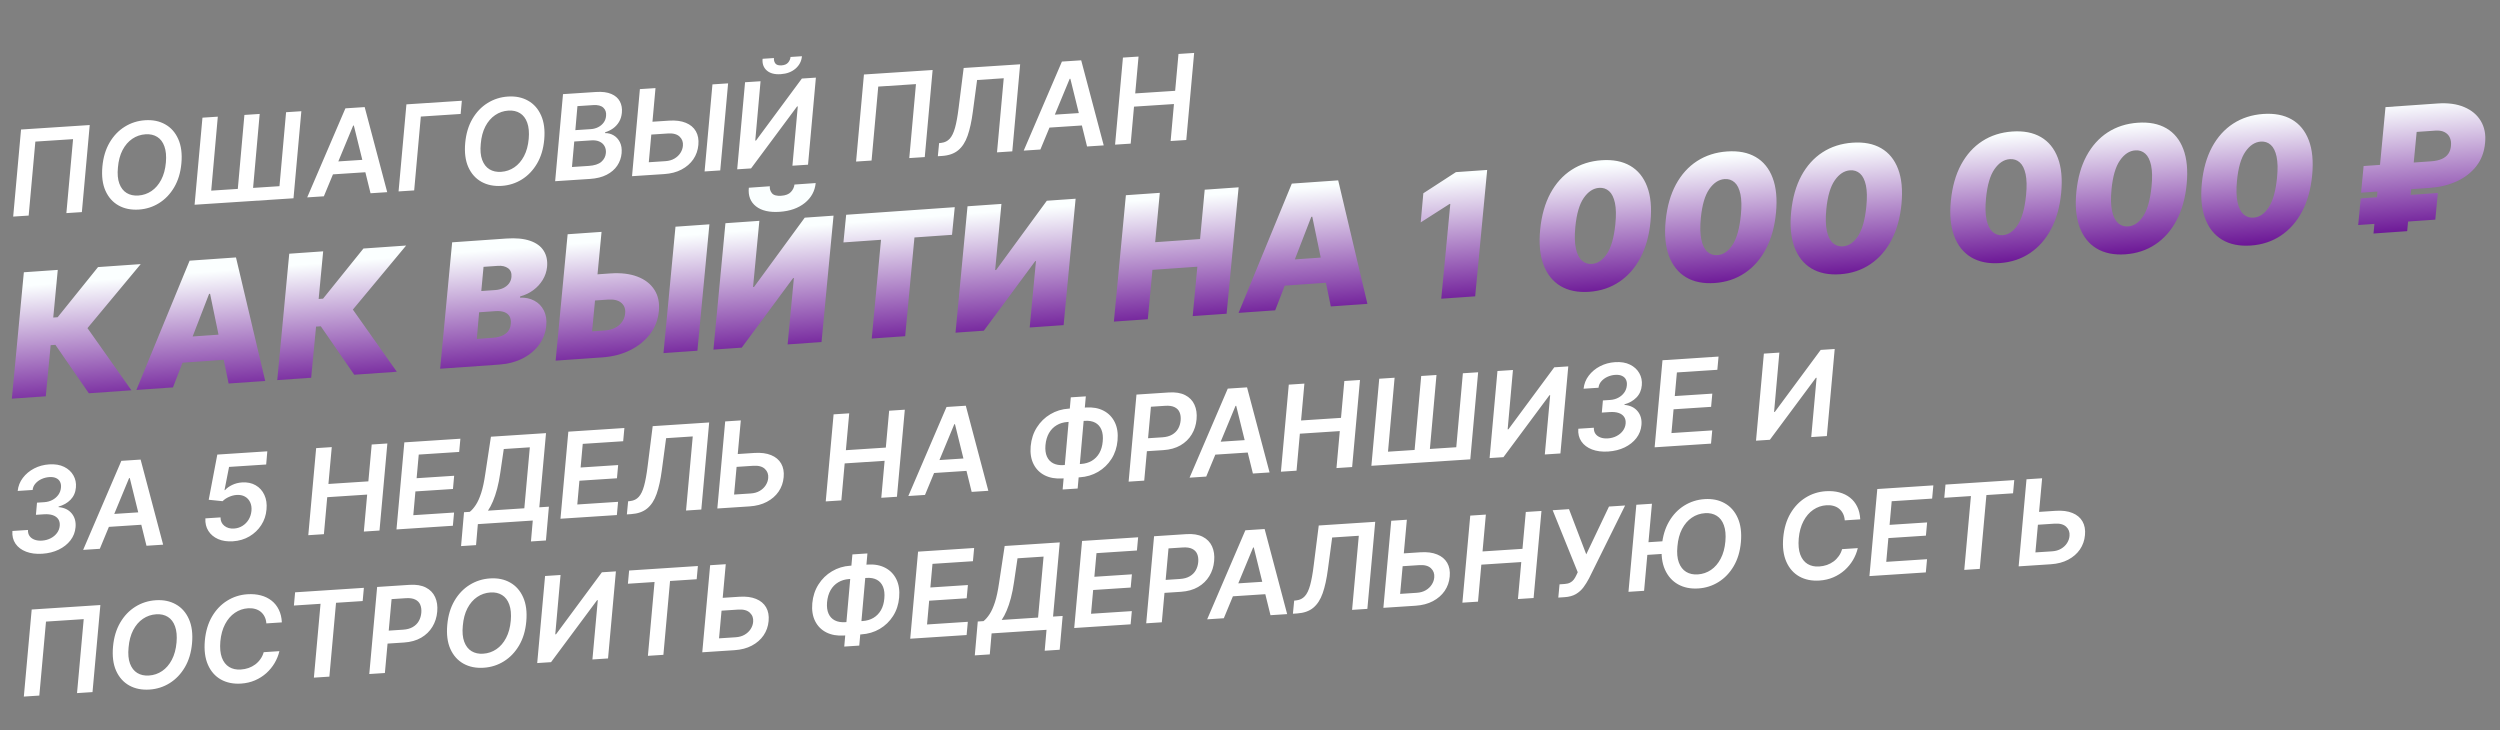<?xml version="1.0" encoding="UTF-8"?> <svg xmlns="http://www.w3.org/2000/svg" width="421" height="123" viewBox="0 0 421 123" fill="none"><rect x="0" y="0" width="421" height="123" fill="#808080" stroke="none"/> <path d="M15.11 21.056L13.786 35.718L11.178 35.888L12.303 23.431L5.953 23.845L4.828 36.303L2.22 36.473L3.543 21.811L15.11 21.056ZM30.547 27.506C30.407 29.062 30.002 30.408 29.332 31.543C28.667 32.673 27.817 33.561 26.783 34.207C25.753 34.849 24.619 35.21 23.381 35.291C22.082 35.375 20.944 35.146 19.968 34.602C18.992 34.054 18.256 33.227 17.76 32.12C17.268 31.014 17.096 29.659 17.241 28.055C17.382 26.504 17.784 25.158 18.449 24.019C19.114 22.88 19.966 21.986 21.005 21.34C22.043 20.693 23.189 20.329 24.441 20.247C25.731 20.163 26.859 20.395 27.826 20.944C28.797 21.488 29.529 22.316 30.02 23.427C30.517 24.538 30.692 25.898 30.547 27.506ZM27.936 27.357C28.031 26.273 27.946 25.37 27.683 24.647C27.425 23.924 27.022 23.393 26.474 23.054C25.926 22.71 25.272 22.563 24.511 22.613C23.689 22.666 22.944 22.921 22.275 23.378C21.611 23.829 21.065 24.462 20.637 25.278C20.214 26.093 19.955 27.069 19.859 28.204C19.751 29.293 19.831 30.197 20.098 30.914C20.365 31.632 20.775 32.161 21.328 32.499C21.88 32.834 22.534 32.976 23.29 32.927C24.107 32.873 24.848 32.621 25.512 32.169C26.176 31.718 26.72 31.087 27.143 30.277C27.572 29.466 27.836 28.492 27.936 27.357ZM34.093 19.816L36.679 19.647L35.568 32.104L40.047 31.811L41.158 19.355L43.731 19.187L42.62 31.643L47.064 31.353L48.175 18.897L50.747 18.729L49.424 33.391L32.769 34.478L34.093 19.816ZM54.539 33.057L51.733 33.24L58.166 18.245L61.412 18.033L65.206 32.361L62.399 32.544L59.587 21.141L59.473 21.149L54.539 33.057ZM55.148 27.302L62.802 26.803L62.606 28.936L54.952 29.436L55.148 27.302ZM77.774 16.965L77.571 19.191L70.866 19.629L69.747 32.065L67.117 32.236L68.441 17.574L77.774 16.965ZM91.647 23.518C91.507 25.074 91.103 26.419 90.433 27.554C89.767 28.684 88.917 29.572 87.883 30.219C86.853 30.86 85.72 31.221 84.482 31.302C83.182 31.387 82.045 31.157 81.069 30.614C80.092 30.065 79.356 29.238 78.86 28.132C78.369 27.025 78.196 25.67 78.342 24.066C78.482 22.515 78.885 21.17 79.549 20.03C80.214 18.891 81.066 17.998 82.105 17.351C83.144 16.704 84.289 16.34 85.541 16.258C86.831 16.174 87.96 16.407 88.927 16.956C89.898 17.499 90.629 18.327 91.121 19.438C91.617 20.549 91.793 21.909 91.647 23.518ZM89.037 23.368C89.131 22.285 89.047 21.381 88.784 20.659C88.525 19.935 88.122 19.404 87.575 19.065C87.027 18.721 86.372 18.574 85.612 18.624C84.79 18.677 84.044 18.933 83.376 19.389C82.712 19.84 82.165 20.474 81.738 21.289C81.314 22.105 81.055 23.08 80.96 24.215C80.851 25.304 80.931 26.208 81.198 26.926C81.466 27.644 81.876 28.172 82.428 28.511C82.98 28.845 83.634 28.987 84.39 28.938C85.207 28.884 85.948 28.632 86.612 28.181C87.276 27.729 87.82 27.098 88.244 26.288C88.672 25.477 88.936 24.504 89.037 23.368ZM93.487 30.515L94.81 15.852L100.367 15.49C101.415 15.421 102.274 15.531 102.941 15.82C103.608 16.104 104.088 16.521 104.381 17.071C104.678 17.621 104.793 18.259 104.723 18.985C104.668 19.576 104.507 20.092 104.241 20.532C103.979 20.967 103.646 21.33 103.24 21.622C102.834 21.91 102.392 22.126 101.914 22.271L101.897 22.415C102.409 22.405 102.888 22.53 103.335 22.79C103.782 23.051 104.133 23.436 104.39 23.946C104.646 24.451 104.743 25.073 104.679 25.813C104.608 26.572 104.363 27.266 103.945 27.896C103.527 28.521 102.934 29.032 102.166 29.429C101.402 29.825 100.468 30.059 99.362 30.131L93.487 30.515ZM96.32 28.123L99.148 27.939C100.098 27.877 100.802 27.648 101.262 27.253C101.721 26.853 101.976 26.362 102.028 25.779C102.066 25.345 101.995 24.961 101.813 24.626C101.631 24.287 101.353 24.03 100.979 23.855C100.605 23.675 100.148 23.603 99.61 23.638L96.704 23.828L96.32 28.123ZM96.888 21.916L99.489 21.746C99.943 21.716 100.357 21.606 100.732 21.416C101.112 21.22 101.42 20.96 101.657 20.637C101.898 20.308 102.033 19.929 102.063 19.5C102.12 18.931 101.967 18.477 101.605 18.135C101.242 17.793 100.675 17.648 99.905 17.698L97.24 17.872L96.888 21.916ZM108.991 20.556L112.677 20.316C113.787 20.243 114.724 20.365 115.489 20.68C116.253 20.991 116.817 21.464 117.183 22.1C117.549 22.735 117.689 23.502 117.605 24.399C117.525 25.302 117.241 26.11 116.754 26.825C116.266 27.535 115.606 28.11 114.775 28.549C113.948 28.987 112.977 29.242 111.862 29.315L106.434 29.669L107.757 15.007L110.386 14.836L109.256 27.322L112.055 27.139C112.646 27.1 113.153 26.956 113.576 26.705C114.003 26.454 114.338 26.138 114.58 25.757C114.827 25.376 114.967 24.97 115.002 24.541C115.06 23.92 114.874 23.408 114.445 23.005C114.016 22.596 113.359 22.421 112.476 22.478L108.79 22.719L108.991 20.556ZM122.612 14.038L121.288 28.7L118.652 28.872L119.975 14.21L122.612 14.038ZM125.468 13.851L128.076 13.681L127.186 23.674L127.314 23.666L135.035 13.227L137.395 13.072L136.072 27.735L133.443 27.906L134.347 17.919L134.227 17.927L126.476 28.361L124.144 28.513L125.468 13.851ZM133.125 9.593L135.046 9.468C134.971 10.303 134.61 11.001 133.963 11.56C133.321 12.114 132.49 12.425 131.469 12.491C130.458 12.557 129.678 12.352 129.13 11.876C128.581 11.394 128.344 10.736 128.419 9.901L130.333 9.776C130.302 10.119 130.379 10.42 130.564 10.679C130.754 10.932 131.102 11.042 131.607 11.009C132.108 10.976 132.479 10.819 132.719 10.538C132.959 10.257 133.094 9.942 133.125 9.593ZM157.053 11.789L155.73 26.451L153.122 26.622L154.247 14.164L147.897 14.579L146.772 27.036L144.164 27.206L145.487 12.544L157.053 11.789ZM157.933 26.308L158.145 24.102L158.554 24.053C159.114 23.984 159.574 23.752 159.934 23.358C160.298 22.965 160.596 22.35 160.828 21.514C161.06 20.678 161.261 19.564 161.433 18.172L162.282 11.448L171.793 10.827L170.47 25.489L167.897 25.657L169.028 13.178L164.542 13.471L163.825 18.834C163.613 20.442 163.32 21.783 162.944 22.856C162.569 23.929 162.039 24.747 161.355 25.308C160.675 25.87 159.771 26.188 158.641 26.261L157.933 26.308ZM175.201 25.18L172.394 25.363L178.827 10.368L182.073 10.156L185.867 24.484L183.06 24.667L180.248 13.264L180.134 13.272L175.201 25.18ZM175.809 19.425L183.463 18.926L183.267 21.059L175.613 21.559L175.809 19.425ZM187.779 24.359L189.102 9.697L191.731 9.525L191.17 15.732L197.896 15.293L198.457 9.086L201.093 8.914L199.77 23.576L197.134 23.748L197.693 17.52L190.967 17.959L190.408 24.188L187.779 24.359Z" fill="white"></path> <path d="M14.959 66.227L9.33 58.073L8.529 58.129L7.706 66.735L1.994 67.134L4.016 45.85L9.728 45.451L8.967 53.474L9.707 53.422L16.508 44.977L23.699 44.474L14.729 55.259L22.13 65.726L14.959 66.227ZM29.128 65.237L22.965 65.668L31.931 43.898L39.739 43.352L44.661 64.15L38.498 64.581L35.377 49.48L35.212 49.491L29.128 65.237ZM28.794 56.919L40.383 56.108L39.942 60.434L28.354 61.244L28.794 56.919ZM59.653 63.102L54.024 54.948L53.223 55.004L52.4 63.609L46.688 64.009L48.709 42.725L54.421 42.325L53.661 50.348L54.401 50.297L61.202 41.851L68.393 41.349L59.422 52.134L66.823 62.601L59.653 63.102ZM74.12 62.09L76.142 40.807L85.264 40.169C86.867 40.057 88.193 40.181 89.244 40.541C90.302 40.901 91.07 41.459 91.55 42.217C92.036 42.975 92.228 43.894 92.125 44.975C92.041 45.751 91.796 46.474 91.388 47.142C90.987 47.804 90.46 48.377 89.805 48.864C89.158 49.343 88.422 49.693 87.597 49.916L87.571 50.124C88.477 50.089 89.28 50.26 89.981 50.637C90.681 51.008 91.215 51.556 91.582 52.28C91.949 52.998 92.085 53.856 91.99 54.853C91.878 56.017 91.481 57.074 90.797 58.023C90.113 58.973 89.193 59.746 88.038 60.343C86.882 60.94 85.544 61.292 84.023 61.398L74.12 62.09ZM80.294 57.075L82.965 56.888C83.91 56.822 84.64 56.589 85.156 56.188C85.678 55.787 85.967 55.233 86.02 54.527C86.068 54.029 85.998 53.614 85.81 53.283C85.621 52.952 85.326 52.711 84.923 52.56C84.52 52.409 84.024 52.355 83.435 52.396L80.682 52.588L80.294 57.075ZM81.051 49.011L83.393 48.847C83.886 48.813 84.333 48.703 84.733 48.516C85.133 48.33 85.456 48.077 85.702 47.757C85.948 47.437 86.09 47.062 86.129 46.633C86.186 45.968 85.993 45.479 85.552 45.166C85.117 44.852 84.55 44.72 83.852 44.769L81.427 44.938L81.051 49.011ZM98.425 46.351L102.781 46.046C104.555 45.922 106.075 46.102 107.34 46.584C108.613 47.067 109.566 47.805 110.2 48.8C110.841 49.795 111.09 50.999 110.948 52.413C110.82 53.826 110.334 55.095 109.491 56.221C108.647 57.346 107.534 58.257 106.151 58.953C104.768 59.648 103.19 60.058 101.416 60.182L93.567 60.731L95.589 39.447L101.301 39.047L99.706 55.8L101.842 55.651C102.534 55.603 103.125 55.448 103.616 55.186C104.114 54.924 104.503 54.584 104.784 54.165C105.071 53.746 105.235 53.28 105.275 52.768C105.354 52.04 105.145 51.456 104.646 51.016C104.147 50.569 103.38 50.382 102.346 50.454L97.99 50.759L98.425 46.351ZM119.464 37.777L117.442 59.061L111.73 59.461L113.752 38.177L119.464 37.777ZM122.163 37.589L127.875 37.189L126.816 48.33L126.981 48.318L135.518 36.655L140.367 36.316L138.345 57.599L132.634 57.999L133.689 46.817L133.566 46.826L124.908 58.539L120.141 58.872L122.163 37.589ZM133.786 31.077L137.361 30.827C137.229 32.179 136.618 33.295 135.531 34.176C134.442 35.051 133.039 35.548 131.32 35.668C129.587 35.789 128.251 35.484 127.312 34.751C126.373 34.011 125.969 32.966 126.102 31.615L129.636 31.367C129.597 31.804 129.718 32.194 129.996 32.54C130.282 32.878 130.804 33.02 131.564 32.967C132.304 32.915 132.847 32.702 133.192 32.327C133.538 31.951 133.736 31.535 133.786 31.077ZM142.035 40.824L142.494 36.167L160.78 34.888L160.321 39.545L153.993 39.988L152.43 56.614L146.8 57.008L148.363 40.381L142.035 40.824ZM162.93 34.738L168.642 34.339L167.583 45.479L167.747 45.468L176.285 33.804L181.134 33.465L179.112 54.749L173.4 55.148L174.456 43.966L174.333 43.975L165.675 55.688L160.908 56.022L162.93 34.738ZM187.577 54.157L189.599 32.873L195.311 32.474L194.529 40.787L202.091 40.258L202.872 31.945L208.584 31.545L206.562 52.829L200.85 53.229L201.632 44.915L194.071 45.444L193.289 53.757L187.577 54.157ZM214.74 52.257L208.576 52.688L217.542 30.919L225.35 30.373L230.273 51.171L224.109 51.602L220.988 36.501L220.824 36.512L214.74 52.257ZM214.406 43.939L225.994 43.129L225.553 47.455L213.965 48.265L214.406 43.939ZM250.439 28.619L248.418 49.902L242.706 50.302L244.232 34.338L244.109 34.347L239.247 37.453L239.689 32.55L245.18 28.986L250.439 28.619ZM267.623 49.138C265.705 49.272 264.089 48.944 262.774 48.155C261.459 47.359 260.504 46.153 259.909 44.536C259.314 42.919 259.135 40.942 259.371 38.607C259.606 36.264 260.178 34.249 261.085 32.561C261.999 30.873 263.187 29.554 264.649 28.606C266.117 27.657 267.803 27.115 269.707 26.982C271.611 26.849 273.216 27.16 274.521 27.915C275.827 28.671 276.779 29.839 277.378 31.422C277.977 32.997 278.166 34.959 277.945 37.308C277.723 39.65 277.156 41.681 276.244 43.404C275.339 45.126 274.15 46.479 272.678 47.463C271.212 48.446 269.527 49.004 267.623 49.138ZM268.079 44.44C269.065 44.37 269.913 43.795 270.621 42.713C271.337 41.624 271.805 39.96 272.027 37.721C272.173 36.266 272.149 35.084 271.955 34.175C271.76 33.26 271.432 32.598 270.97 32.19C270.507 31.775 269.947 31.59 269.289 31.636C268.303 31.705 267.441 32.271 266.703 33.335C265.972 34.391 265.5 36.01 265.288 38.193C265.145 39.689 265.175 40.905 265.378 41.841C265.581 42.777 265.918 43.455 266.388 43.876C266.858 44.298 267.421 44.486 268.079 44.44ZM288.755 47.66C286.837 47.794 285.221 47.467 283.906 46.678C282.591 45.882 281.636 44.675 281.041 43.058C280.446 41.441 280.267 39.465 280.503 37.129C280.738 34.786 281.31 32.771 282.217 31.083C283.131 29.395 284.319 28.077 285.781 27.128C287.249 26.179 288.935 25.638 290.839 25.505C292.743 25.371 294.348 25.682 295.653 26.438C296.959 27.193 297.911 28.362 298.51 29.944C299.109 31.52 299.298 33.481 299.077 35.83C298.855 38.172 298.288 40.204 297.376 41.926C296.471 43.648 295.282 45.001 293.81 45.985C292.344 46.968 290.659 47.527 288.755 47.66ZM289.211 42.962C290.197 42.893 291.045 42.317 291.753 41.236C292.469 40.146 292.937 38.482 293.159 36.244C293.305 34.788 293.281 33.606 293.087 32.698C292.892 31.782 292.564 31.12 292.102 30.712C291.639 30.297 291.079 30.113 290.421 30.159C289.435 30.228 288.573 30.794 287.835 31.857C287.104 32.913 286.632 34.532 286.42 36.715C286.277 38.212 286.307 39.428 286.51 40.363C286.713 41.299 287.05 41.977 287.52 42.399C287.99 42.82 288.553 43.008 289.211 42.962ZM309.887 46.182C307.969 46.316 306.353 45.989 305.038 45.2C303.723 44.404 302.768 43.197 302.173 41.581C301.578 39.963 301.399 37.987 301.635 35.651C301.87 33.309 302.442 31.293 303.349 29.606C304.263 27.918 305.451 26.599 306.913 25.65C308.381 24.701 310.067 24.16 311.971 24.027C313.875 23.894 315.48 24.205 316.785 24.96C318.091 25.715 319.043 26.884 319.642 28.466C320.241 30.042 320.43 32.004 320.209 34.352C319.987 36.694 319.42 38.726 318.508 40.449C317.603 42.17 316.414 43.523 314.942 44.507C313.476 45.491 311.791 46.049 309.887 46.182ZM310.343 41.484C311.329 41.415 312.177 40.84 312.885 39.758C313.601 38.669 314.069 37.005 314.291 34.766C314.437 33.311 314.413 32.129 314.219 31.22C314.024 30.305 313.696 29.643 313.234 29.235C312.771 28.82 312.211 28.635 311.553 28.681C310.567 28.75 309.705 29.316 308.967 30.379C308.236 31.435 307.764 33.055 307.552 35.237C307.409 36.734 307.439 37.95 307.642 38.886C307.845 39.821 308.182 40.5 308.652 40.921C309.122 41.342 309.685 41.53 310.343 41.484ZM336.782 44.301C334.864 44.436 333.248 44.108 331.933 43.319C330.618 42.523 329.663 41.317 329.069 39.7C328.474 38.083 328.294 36.106 328.53 33.77C328.765 31.428 329.337 29.413 330.244 27.725C331.159 26.037 332.346 24.718 333.808 23.77C335.276 22.82 336.963 22.279 338.867 22.146C340.77 22.013 342.375 22.324 343.681 23.079C344.986 23.834 345.938 25.003 346.538 26.586C347.136 28.161 347.325 30.123 347.104 32.472C346.882 34.813 346.316 36.845 345.404 38.568C344.499 40.29 343.31 41.643 341.837 42.627C340.371 43.61 338.686 44.168 336.782 44.301ZM337.238 39.603C338.224 39.534 339.072 38.959 339.781 37.877C340.496 36.788 340.965 35.124 341.187 32.885C341.333 31.43 341.308 30.248 341.114 29.339C340.919 28.424 340.591 27.762 340.129 27.354C339.666 26.939 339.106 26.754 338.449 26.8C337.462 26.869 336.6 27.435 335.863 28.499C335.131 29.555 334.66 31.174 334.447 33.357C334.304 34.853 334.334 36.069 334.537 37.005C334.74 37.941 335.077 38.619 335.547 39.04C336.017 39.462 336.58 39.649 337.238 39.603ZM357.914 42.824C355.996 42.958 354.38 42.63 353.065 41.841C351.75 41.046 350.795 39.839 350.201 38.222C349.606 36.605 349.426 34.629 349.662 32.293C349.897 29.95 350.469 27.935 351.376 26.247C352.291 24.559 353.478 23.241 354.94 22.292C356.408 21.343 358.095 20.802 359.998 20.668C361.902 20.535 363.507 20.846 364.813 21.602C366.118 22.357 367.07 23.526 367.67 25.108C368.268 26.683 368.457 28.645 368.236 30.994C368.014 33.336 367.448 35.368 366.536 37.09C365.631 38.812 364.442 40.165 362.969 41.149C361.503 42.132 359.818 42.691 357.914 42.824ZM358.37 38.126C359.356 38.057 360.204 37.481 360.913 36.399C361.628 35.31 362.097 33.646 362.319 31.408C362.465 29.952 362.44 28.77 362.246 27.862C362.051 26.946 361.723 26.284 361.261 25.876C360.798 25.461 360.238 25.277 359.581 25.323C358.594 25.392 357.732 25.958 356.995 27.021C356.263 28.077 355.792 29.696 355.579 31.879C355.436 33.376 355.466 34.592 355.669 35.527C355.872 36.463 356.209 37.141 356.679 37.563C357.149 37.984 357.712 38.172 358.37 38.126ZM379.046 41.346C377.128 41.48 375.512 41.153 374.197 40.364C372.882 39.568 371.927 38.361 371.333 36.744C370.738 35.127 370.558 33.151 370.794 30.815C371.029 28.472 371.601 26.457 372.508 24.77C373.423 23.081 374.61 21.763 376.072 20.814C377.54 19.865 379.227 19.324 381.13 19.191C383.034 19.058 384.639 19.369 385.945 20.124C387.25 20.879 388.202 22.048 388.802 23.63C389.4 25.206 389.589 27.168 389.368 29.516C389.146 31.858 388.58 33.89 387.668 35.612C386.763 37.334 385.574 38.687 384.101 39.671C382.635 40.655 380.95 41.213 379.046 41.346ZM379.502 36.648C380.488 36.579 381.336 36.004 382.045 34.922C382.76 33.832 383.229 32.169 383.451 29.93C383.597 28.475 383.572 27.293 383.378 26.384C383.183 25.468 382.855 24.807 382.393 24.398C381.93 23.983 381.37 23.799 380.713 23.845C379.726 23.914 378.864 24.48 378.127 25.543C377.395 26.599 376.924 28.219 376.711 30.401C376.568 31.898 376.598 33.114 376.801 34.05C377.004 34.985 377.341 35.663 377.811 36.085C378.281 36.506 378.844 36.694 379.502 36.648ZM409.152 31.643L397.605 32.45L398.034 27.96L409.376 27.167C410.109 27.116 410.715 26.984 411.196 26.772C411.683 26.552 412.051 26.258 412.301 25.889C412.557 25.514 412.704 25.063 412.743 24.537C412.798 24.038 412.735 23.588 412.556 23.187C412.383 22.787 412.09 22.477 411.675 22.258C411.268 22.039 410.738 21.952 410.088 21.997L406.965 22.216L405.367 38.927L399.696 39.324L401.718 18.04L410.511 17.425C412.244 17.304 413.731 17.506 414.972 18.032C416.22 18.557 417.152 19.339 417.769 20.376C418.392 21.413 418.632 22.639 418.49 24.052C418.356 25.576 417.866 26.884 417.02 27.975C416.174 29.06 415.07 29.915 413.71 30.54C412.349 31.158 410.83 31.526 409.152 31.643ZM410.533 32.496L410.104 36.986L397.118 37.894L397.548 33.404L410.533 32.496Z" fill="url(#paint0_linear_125_7)"></path> <path d="M7.125 93.25C6.086 93.318 5.175 93.202 4.393 92.902C3.615 92.602 3.021 92.154 2.611 91.559C2.201 90.96 2.026 90.245 2.088 89.416L4.71 89.245C4.692 89.639 4.779 89.978 4.971 90.259C5.167 90.536 5.446 90.743 5.808 90.881C6.17 91.019 6.589 91.072 7.066 91.041C7.596 91.006 8.08 90.877 8.519 90.654C8.958 90.431 9.315 90.135 9.592 89.766C9.868 89.396 10.024 88.983 10.061 88.525C10.096 88.096 10.014 87.731 9.816 87.431C9.617 87.131 9.314 86.908 8.904 86.764C8.499 86.62 7.994 86.567 7.389 86.607L6.05 86.695L6.231 84.647L7.45 84.568C7.956 84.535 8.412 84.41 8.818 84.194C9.229 83.977 9.564 83.689 9.822 83.331C10.08 82.972 10.228 82.567 10.265 82.114C10.302 81.727 10.249 81.398 10.105 81.127C9.966 80.852 9.744 80.646 9.44 80.509C9.139 80.367 8.762 80.311 8.309 80.341C7.855 80.371 7.42 80.48 7.002 80.668C6.588 80.856 6.244 81.109 5.969 81.426C5.693 81.738 5.535 82.1 5.494 82.51L2.978 82.675C3.064 81.858 3.354 81.125 3.846 80.476C4.343 79.822 4.976 79.294 5.743 78.893C6.516 78.491 7.36 78.261 8.277 78.201C9.269 78.136 10.11 78.276 10.801 78.62C11.496 78.963 12.016 79.442 12.361 80.055C12.711 80.668 12.852 81.347 12.784 82.091C12.714 82.922 12.411 83.61 11.878 84.157C11.349 84.7 10.675 85.083 9.856 85.307L9.863 85.399C10.818 85.479 11.555 85.832 12.072 86.458C12.588 87.079 12.805 87.855 12.723 88.785C12.652 89.606 12.367 90.341 11.87 90.99C11.372 91.635 10.713 92.157 9.893 92.557C9.078 92.952 8.155 93.183 7.125 93.25ZM16.807 92.419L14.001 92.602L20.434 77.606L23.68 77.394L27.473 91.723L24.667 91.906L21.854 80.503L21.741 80.51L16.807 92.419ZM17.416 86.664L25.07 86.165L24.874 88.298L17.22 88.798L17.416 86.664ZM39.226 91.155C38.282 91.216 37.451 91.093 36.734 90.784C36.023 90.469 35.475 90.012 35.093 89.41C34.711 88.809 34.542 88.104 34.586 87.294L37.137 87.127C37.13 87.721 37.343 88.194 37.778 88.545C38.217 88.896 38.76 89.05 39.407 89.008C39.932 88.974 40.405 88.824 40.827 88.559C41.253 88.294 41.6 87.944 41.866 87.509C42.132 87.07 42.292 86.575 42.346 86.026C42.395 85.472 42.321 84.989 42.124 84.574C41.926 84.156 41.632 83.838 41.24 83.621C40.849 83.405 40.386 83.314 39.852 83.349C39.422 83.377 38.989 83.488 38.553 83.683C38.121 83.873 37.766 84.112 37.488 84.4L35.149 84.161L36.594 76.551L45.014 76.002L44.824 78.221L38.573 78.629L37.805 82.543L37.89 82.538C38.192 82.195 38.598 81.903 39.106 81.661C39.615 81.419 40.165 81.279 40.756 81.24C41.635 81.183 42.399 81.342 43.049 81.717C43.699 82.087 44.188 82.627 44.516 83.336C44.849 84.041 44.97 84.861 44.879 85.797C44.799 86.765 44.504 87.643 43.993 88.431C43.487 89.213 42.822 89.848 41.999 90.333C41.181 90.814 40.256 91.087 39.226 91.155ZM51.915 90.127L53.239 75.465L55.868 75.293L55.307 81.5L62.033 81.061L62.594 74.854L65.23 74.682L63.907 89.344L61.27 89.516L61.83 83.288L55.104 83.727L54.545 89.955L51.915 90.127ZM66.767 89.157L68.09 74.495L77.53 73.879L77.326 76.106L70.516 76.55L70.159 80.531L76.48 80.118L76.277 82.345L69.955 82.757L69.6 86.759L76.467 86.311L76.263 88.537L66.767 89.157ZM77.642 91.963L78.14 86.258L79.111 86.195C79.465 85.911 79.804 85.521 80.127 85.026C80.456 84.53 80.757 83.86 81.031 83.017C81.305 82.173 81.537 81.09 81.728 79.768L82.672 73.543L91.949 72.938L90.819 85.431L92.435 85.325L91.936 91.016L89.412 91.181L89.718 87.659L80.47 88.263L80.165 91.799L77.642 91.963ZM82.173 85.995L88.296 85.596L89.222 75.329L84.835 75.616L84.251 79.604C84.107 80.605 83.93 81.504 83.719 82.3C83.508 83.097 83.272 83.803 83.009 84.418C82.751 85.028 82.472 85.553 82.173 85.995ZM94.384 87.355L95.707 72.692L105.147 72.076L104.943 74.303L98.133 74.748L97.775 78.728L104.097 78.315L103.894 80.542L97.572 80.955L97.216 84.956L104.084 84.508L103.88 86.735L94.384 87.355ZM105.564 86.625L105.776 84.419L106.185 84.371C106.745 84.301 107.205 84.069 107.565 83.676C107.929 83.282 108.227 82.667 108.459 81.831C108.691 80.995 108.892 79.881 109.064 78.489L109.913 71.765L119.424 71.144L118.101 85.806L115.528 85.974L116.659 73.495L112.173 73.788L111.456 79.151C111.244 80.76 110.951 82.1 110.575 83.173C110.2 84.246 109.67 85.064 108.986 85.626C108.306 86.187 107.402 86.505 106.272 86.579L105.564 86.625ZM123.355 76.517L127.041 76.276C128.151 76.204 129.088 76.326 129.853 76.641C130.617 76.952 131.181 77.425 131.547 78.061C131.913 78.696 132.053 79.463 131.969 80.36C131.889 81.262 131.605 82.071 131.118 82.786C130.63 83.496 129.97 84.071 129.139 84.509C128.312 84.948 127.341 85.203 126.226 85.276L120.798 85.63L122.121 70.968L124.75 70.796L123.62 83.282L126.419 83.1C127.01 83.061 127.517 82.916 127.939 82.666C128.367 82.415 128.702 82.099 128.944 81.718C129.191 81.336 129.331 80.931 129.366 80.502C129.424 79.881 129.238 79.369 128.809 78.965C128.379 78.557 127.723 78.381 126.839 78.439L123.154 78.68L123.355 76.517ZM139.054 84.438L140.377 69.776L143.007 69.605L142.446 75.812L149.172 75.373L149.732 69.165L152.369 68.993L151.046 83.656L148.409 83.828L148.968 77.599L142.242 78.038L141.683 84.267L139.054 84.438ZM155.769 83.347L152.963 83.53L159.396 68.535L162.642 68.323L166.435 82.651L163.629 82.834L160.816 71.431L160.703 71.439L155.769 83.347ZM156.378 77.593L164.032 77.093L163.836 79.227L156.182 79.726L156.378 77.593ZM179.965 68.815L182.899 68.623C184.033 68.549 185.015 68.729 185.845 69.164C186.68 69.598 187.308 70.245 187.728 71.105C188.149 71.96 188.304 72.984 188.194 74.177C188.091 75.342 187.751 76.377 187.173 77.283C186.595 78.189 185.844 78.914 184.921 79.458C183.998 79.998 182.969 80.305 181.835 80.379L178.901 80.57C177.767 80.644 176.781 80.471 175.942 80.052C175.104 79.627 174.472 78.995 174.048 78.154C173.625 77.314 173.464 76.309 173.566 75.139C173.676 73.946 174.024 72.889 174.611 71.968C175.196 71.043 175.953 70.305 176.881 69.756C177.808 69.202 178.836 68.888 179.965 68.815ZM179.763 71.062C179.078 71.107 178.47 71.289 177.938 71.609C177.406 71.923 176.976 72.364 176.648 72.931C176.325 73.498 176.127 74.18 176.054 74.977C175.992 75.74 176.076 76.378 176.304 76.889C176.532 77.401 176.886 77.779 177.364 78.023C177.843 78.267 178.423 78.367 179.103 78.322L182.052 78.13C182.737 78.085 183.341 77.908 183.863 77.599C184.391 77.284 184.812 76.854 185.127 76.306C185.442 75.754 185.632 75.099 185.699 74.34C185.773 73.553 185.7 72.893 185.48 72.362C185.259 71.831 184.914 71.438 184.444 71.184C183.974 70.93 183.394 70.826 182.704 70.871L179.763 71.062ZM182.851 66.747L181.478 82.267L178.948 82.432L180.321 66.912L182.851 66.747ZM190.059 81.109L191.382 66.447L196.825 66.091C197.94 66.018 198.858 66.167 199.579 66.538C200.3 66.903 200.822 67.441 201.146 68.151C201.469 68.856 201.587 69.676 201.501 70.611C201.419 71.551 201.148 72.399 200.687 73.156C200.231 73.911 199.6 74.524 198.795 74.994C197.99 75.46 197.027 75.729 195.907 75.802L192.3 76.037L192.499 73.854L195.752 73.641C196.404 73.599 196.949 73.449 197.385 73.193C197.827 72.936 198.165 72.601 198.4 72.187C198.635 71.773 198.775 71.306 198.822 70.786C198.864 70.266 198.804 69.815 198.642 69.431C198.48 69.048 198.2 68.76 197.801 68.568C197.406 68.371 196.881 68.294 196.224 68.337L193.814 68.494L192.688 80.937L190.059 81.109ZM203.129 80.255L200.323 80.439L206.756 65.443L210.002 65.231L213.796 79.559L210.989 79.742L208.176 68.339L208.063 68.347L203.129 80.255ZM203.738 74.501L211.392 74.001L211.196 76.135L203.542 76.634L203.738 74.501ZM215.707 79.434L217.031 64.772L219.66 64.6L219.099 70.808L225.825 70.369L226.386 64.162L229.022 63.989L227.699 78.651L225.062 78.824L225.621 72.595L218.896 73.034L218.337 79.263L215.707 79.434ZM232.264 63.778L234.851 63.609L233.74 76.065L238.219 75.773L239.33 63.316L241.903 63.148L240.792 75.605L245.236 75.315L246.347 62.858L248.919 62.69L247.596 77.353L230.941 78.44L232.264 63.778ZM252.171 62.478L254.779 62.308L253.889 72.301L254.017 72.293L261.738 61.854L264.098 61.7L262.775 76.362L260.146 76.533L261.05 66.546L260.929 66.554L253.179 76.988L250.847 77.14L252.171 62.478ZM270.822 76.036C269.782 76.103 268.871 75.987 268.089 75.687C267.312 75.387 266.718 74.939 266.308 74.345C265.897 73.745 265.723 73.031 265.784 72.201L268.406 72.03C268.388 72.425 268.475 72.763 268.667 73.045C268.864 73.321 269.143 73.528 269.505 73.666C269.866 73.804 270.286 73.857 270.763 73.826C271.292 73.791 271.776 73.663 272.215 73.439C272.654 73.216 273.012 72.92 273.288 72.551C273.564 72.182 273.721 71.768 273.758 71.31C273.792 70.881 273.71 70.516 273.512 70.216C273.314 69.916 273.01 69.694 272.6 69.55C272.196 69.405 271.691 69.353 271.086 69.392L269.747 69.48L269.928 67.433L271.147 67.353C271.652 67.32 272.108 67.195 272.515 66.979C272.926 66.762 273.26 66.475 273.518 66.116C273.776 65.758 273.924 65.352 273.961 64.899C273.999 64.512 273.946 64.183 273.802 63.913C273.663 63.637 273.441 63.431 273.136 63.294C272.836 63.153 272.459 63.097 272.005 63.126C271.552 63.156 271.116 63.265 270.698 63.454C270.285 63.642 269.941 63.895 269.665 64.211C269.39 64.523 269.231 64.885 269.191 65.296L266.675 65.46C266.761 64.643 267.05 63.91 267.543 63.261C268.04 62.607 268.672 62.079 269.44 61.678C270.212 61.277 271.057 61.046 271.973 60.986C272.965 60.921 273.807 61.061 274.497 61.405C275.193 61.749 275.713 62.227 276.058 62.84C276.407 63.453 276.549 64.132 276.481 64.877C276.41 65.707 276.108 66.396 275.574 66.943C275.045 67.485 274.371 67.868 273.552 68.093L273.559 68.185C274.515 68.265 275.251 68.618 275.768 69.243C276.285 69.864 276.502 70.64 276.42 71.571C276.348 72.391 276.064 73.126 275.566 73.776C275.069 74.42 274.41 74.943 273.59 75.343C272.774 75.737 271.852 75.968 270.822 76.036ZM278.64 75.326L279.963 60.664L289.403 60.047L289.2 62.274L282.389 62.719L282.032 66.699L288.353 66.287L288.15 68.513L281.828 68.926L281.473 72.928L288.34 72.479L288.137 74.706L278.64 75.326ZM297.036 59.549L299.644 59.379L298.755 69.373L298.882 69.364L306.604 58.925L308.964 58.771L307.641 73.433L305.011 73.604L305.915 63.617L305.795 63.625L298.045 74.059L295.713 74.211L297.036 59.549ZM16.902 101.887L15.579 116.549L12.971 116.719L14.096 104.262L7.746 104.677L6.621 117.134L4.013 117.304L5.336 102.642L16.902 101.887ZM32.339 108.338C32.2 109.894 31.795 111.239 31.125 112.374C30.459 113.504 29.609 114.392 28.575 115.039C27.546 115.68 26.412 116.041 25.174 116.122C23.875 116.207 22.737 115.977 21.761 115.434C20.784 114.885 20.048 114.058 19.552 112.952C19.061 111.845 18.888 110.49 19.034 108.886C19.174 107.335 19.577 105.99 20.242 104.85C20.907 103.711 21.758 102.818 22.797 102.171C23.836 101.524 24.981 101.16 26.233 101.079C27.523 100.994 28.652 101.227 29.619 101.776C30.59 102.32 31.322 103.147 31.813 104.259C32.309 105.37 32.485 106.729 32.339 108.338ZM29.729 108.188C29.823 107.105 29.739 106.202 29.476 105.479C29.218 104.755 28.815 104.224 28.267 103.885C27.719 103.541 27.064 103.394 26.304 103.444C25.482 103.498 24.736 103.753 24.068 104.209C23.404 104.66 22.858 105.294 22.43 106.109C22.007 106.925 21.747 107.9 21.652 109.036C21.544 110.124 21.623 111.028 21.89 111.746C22.158 112.464 22.568 112.992 23.12 113.331C23.672 113.665 24.326 113.807 25.082 113.758C25.9 113.705 26.64 113.452 27.305 113.001C27.969 112.549 28.512 111.918 28.936 111.108C29.364 110.297 29.629 109.324 29.729 108.188ZM47.464 104.81L44.856 104.98C44.823 104.546 44.723 104.165 44.556 103.839C44.389 103.509 44.169 103.234 43.896 103.014C43.624 102.795 43.308 102.638 42.95 102.542C42.591 102.442 42.199 102.406 41.773 102.434C40.961 102.487 40.22 102.742 39.552 103.198C38.883 103.655 38.335 104.291 37.907 105.106C37.479 105.917 37.212 106.886 37.106 108.012C37.013 109.11 37.097 110.018 37.36 110.736C37.627 111.454 38.037 111.982 38.59 112.321C39.142 112.655 39.794 112.798 40.545 112.749C41.003 112.719 41.438 112.633 41.85 112.493C42.262 112.347 42.636 112.149 42.974 111.9C43.316 111.645 43.609 111.343 43.853 110.995C44.103 110.647 44.287 110.258 44.407 109.828L47.05 109.655C46.885 110.359 46.614 111.029 46.239 111.665C45.864 112.297 45.399 112.863 44.843 113.365C44.286 113.861 43.652 114.263 42.939 114.571C42.226 114.878 41.447 115.06 40.601 115.115C39.302 115.2 38.166 114.97 37.195 114.426C36.228 113.877 35.501 113.049 35.015 111.942C34.528 110.831 34.355 109.473 34.496 107.87C34.64 106.309 35.043 104.961 35.703 103.827C36.368 102.692 37.216 101.804 38.245 101.163C39.28 100.516 40.418 100.153 41.66 100.071C42.483 100.018 43.238 100.082 43.926 100.265C44.618 100.448 45.222 100.743 45.737 101.15C46.251 101.553 46.657 102.063 46.955 102.679C47.257 103.291 47.427 104.001 47.464 104.81ZM49.493 101.973L49.696 99.746L61.277 98.99L61.073 101.217L56.587 101.51L55.467 113.945L52.859 114.115L53.979 101.68L49.493 101.973ZM62.186 113.506L63.509 98.844L68.952 98.489C70.067 98.416 70.985 98.565 71.706 98.936C72.427 99.301 72.949 99.839 73.273 100.548C73.596 101.253 73.715 102.074 73.628 103.009C73.546 103.949 73.275 104.797 72.814 105.553C72.358 106.309 71.728 106.922 70.922 107.392C70.117 107.857 69.154 108.127 68.034 108.2L64.427 108.435L64.627 106.251L67.88 106.039C68.532 105.997 69.076 105.847 69.513 105.591C69.954 105.334 70.292 104.999 70.527 104.585C70.762 104.171 70.903 103.704 70.949 103.184C70.991 102.664 70.931 102.213 70.769 101.829C70.608 101.446 70.327 101.158 69.928 100.966C69.534 100.769 69.008 100.692 68.351 100.735L65.942 100.892L64.815 113.335L62.186 113.506ZM88.626 104.663C88.486 106.219 88.081 107.565 87.411 108.7C86.746 109.83 85.896 110.718 84.862 111.364C83.832 112.006 82.698 112.367 81.46 112.447C80.161 112.532 79.023 112.303 78.047 111.759C77.071 111.211 76.335 110.384 75.839 109.277C75.348 108.171 75.175 106.815 75.321 105.212C75.461 103.661 75.863 102.315 76.528 101.176C77.193 100.036 78.045 99.143 79.084 98.497C80.122 97.85 81.268 97.486 82.52 97.404C83.81 97.32 84.938 97.552 85.905 98.101C86.876 98.645 87.608 99.473 88.1 100.584C88.596 101.695 88.771 103.055 88.626 104.663ZM86.015 104.514C86.11 103.43 86.025 102.527 85.762 101.804C85.504 101.081 85.101 100.55 84.553 100.211C84.005 99.867 83.351 99.72 82.59 99.769C81.768 99.823 81.023 100.078 80.354 100.535C79.69 100.986 79.144 101.619 78.716 102.435C78.293 103.25 78.034 104.226 77.938 105.361C77.83 106.45 77.909 107.353 78.177 108.071C78.444 108.789 78.854 109.318 79.407 109.656C79.959 109.99 80.613 110.133 81.369 110.083C82.186 110.03 82.927 109.778 83.591 109.326C84.255 108.875 84.799 108.244 85.223 107.433C85.651 106.623 85.915 105.649 86.015 104.514ZM91.789 96.998L94.397 96.828L93.507 106.821L93.635 106.813L101.357 96.374L103.717 96.219L102.393 110.882L99.764 111.053L100.668 101.066L100.548 101.074L92.797 111.508L90.466 111.66L91.789 96.998ZM105.74 98.301L105.944 96.074L117.524 95.318L117.321 97.545L112.835 97.838L111.715 110.273L109.107 110.443L110.226 98.008L105.74 98.301ZM120.821 100.733L124.507 100.492C125.617 100.419 126.554 100.541 127.319 100.856C128.082 101.167 128.647 101.64 129.013 102.276C129.379 102.912 129.519 103.678 129.435 104.576C129.355 105.478 129.071 106.286 128.584 107.001C128.096 107.712 127.436 108.286 126.605 108.725C125.778 109.163 124.807 109.418 123.692 109.491L118.263 109.846L119.587 95.183L122.216 95.012L121.086 107.498L123.885 107.315C124.476 107.276 124.983 107.132 125.405 106.881C125.833 106.63 126.168 106.314 126.41 105.933C126.657 105.552 126.797 105.146 126.831 104.717C126.889 104.097 126.704 103.584 126.275 103.181C125.845 102.772 125.189 102.597 124.305 102.654L120.62 102.895L120.821 100.733ZM143.187 95.266L146.122 95.074C147.255 95 148.238 95.18 149.068 95.615C149.903 96.049 150.53 96.696 150.951 97.556C151.371 98.411 151.526 99.435 151.416 100.628C151.313 101.793 150.973 102.828 150.395 103.734C149.817 104.64 149.067 105.365 148.144 105.909C147.22 106.449 146.192 106.756 145.058 106.83L142.124 107.021C140.99 107.095 140.003 106.922 139.165 106.503C138.326 106.078 137.695 105.446 137.271 104.605C136.847 103.764 136.686 102.76 136.789 101.59C136.899 100.397 137.247 99.34 137.833 98.419C138.419 97.494 139.176 96.756 140.103 96.207C141.03 95.653 142.058 95.339 143.187 95.266ZM142.985 97.513C142.3 97.558 141.692 97.74 141.16 98.06C140.629 98.374 140.199 98.815 139.871 99.382C139.548 99.949 139.349 100.631 139.276 101.428C139.215 102.191 139.298 102.829 139.526 103.34C139.755 103.852 140.108 104.23 140.587 104.474C141.066 104.718 141.645 104.818 142.326 104.773L145.274 104.581C145.959 104.536 146.563 104.359 147.086 104.05C147.613 103.735 148.034 103.305 148.349 102.757C148.664 102.205 148.855 101.55 148.921 100.791C148.995 100.004 148.922 99.344 148.702 98.813C148.482 98.281 148.137 97.889 147.666 97.635C147.196 97.381 146.616 97.276 145.927 97.321L142.985 97.513ZM146.074 93.198L144.701 108.718L142.171 108.883L143.543 93.363L146.074 93.198ZM153.281 107.56L154.604 92.897L164.045 92.281L163.841 94.508L157.03 94.953L156.673 98.933L162.995 98.52L162.791 100.747L156.47 101.16L156.114 105.161L162.982 104.713L162.778 106.94L153.281 107.56ZM164.156 110.365L164.655 104.661L165.626 104.597C165.98 104.313 166.318 103.923 166.642 103.428C166.971 102.932 167.272 102.262 167.546 101.419C167.82 100.575 168.052 99.493 168.242 98.171L169.186 91.945L178.463 91.34L177.334 103.833L178.95 103.727L178.45 109.418L175.927 109.583L176.233 106.061L166.984 106.665L166.679 110.201L164.156 110.365ZM168.687 104.397L174.811 103.998L175.737 93.731L171.35 94.018L170.765 98.006C170.622 99.007 170.445 99.906 170.234 100.702C170.023 101.499 169.786 102.205 169.524 102.82C169.265 103.43 168.987 103.956 168.687 104.397ZM180.898 105.757L182.221 91.095L191.662 90.478L191.458 92.705L184.647 93.15L184.29 97.13L190.612 96.717L190.408 98.944L184.087 99.357L183.731 103.358L190.599 102.91L190.395 105.137L180.898 105.757ZM193.021 104.965L194.344 90.303L199.787 89.948C200.902 89.875 201.82 90.024 202.541 90.394C203.262 90.76 203.784 91.298 204.108 92.007C204.431 92.712 204.549 93.532 204.463 94.468C204.381 95.408 204.11 96.256 203.649 97.012C203.193 97.768 202.562 98.381 201.757 98.851C200.952 99.316 199.989 99.585 198.869 99.659L195.262 99.894L195.461 97.71L198.714 97.498C199.367 97.455 199.911 97.306 200.347 97.05C200.789 96.793 201.127 96.458 201.362 96.044C201.597 95.63 201.737 95.163 201.784 94.643C201.826 94.123 201.766 93.671 201.604 93.288C201.442 92.905 201.162 92.617 200.763 92.425C200.368 92.228 199.843 92.15 199.186 92.193L196.776 92.351L195.65 104.794L193.021 104.965ZM206.091 104.112L203.285 104.295L209.718 89.299L212.964 89.088L216.758 103.416L213.951 103.599L211.138 92.196L211.025 92.203L206.091 104.112ZM206.7 98.357L214.354 97.858L214.158 99.991L206.504 100.491L206.7 98.357ZM217.727 103.352L217.939 101.147L218.348 101.098C218.908 101.029 219.368 100.797 219.728 100.403C220.092 100.01 220.391 99.395 220.622 98.559C220.854 97.723 221.056 96.609 221.227 95.217L222.076 88.493L231.587 87.872L230.264 102.534L227.691 102.702L228.822 90.223L224.336 90.516L223.619 95.879C223.407 97.487 223.114 98.828 222.738 99.901C222.363 100.974 221.833 101.791 221.149 102.353C220.469 102.915 219.565 103.232 218.435 103.306L217.727 103.352ZM235.519 93.245L239.204 93.004C240.314 92.932 241.251 93.053 242.016 93.369C242.78 93.679 243.345 94.153 243.71 94.788C244.076 95.424 244.217 96.191 244.132 97.088C244.052 97.99 243.769 98.799 243.281 99.513C242.793 100.224 242.133 100.798 241.302 101.237C240.475 101.675 239.505 101.931 238.389 102.004L232.961 102.358L234.284 87.696L236.913 87.524L235.783 100.01L238.583 99.827C239.173 99.789 239.68 99.644 240.103 99.394C240.53 99.143 240.865 98.827 241.107 98.445C241.354 98.064 241.494 97.659 241.529 97.23C241.587 96.609 241.401 96.097 240.972 95.693C240.543 95.284 239.886 95.109 239.003 95.167L235.317 95.407L235.519 93.245ZM246.267 101.489L247.59 86.827L250.219 86.656L249.659 92.863L256.385 92.424L256.945 86.216L259.582 86.044L258.258 100.706L255.622 100.879L256.181 94.65L249.455 95.089L248.896 101.318L246.267 101.489ZM262.416 100.634L262.626 98.4L263.455 98.346C263.828 98.322 264.141 98.247 264.392 98.121C264.644 97.996 264.852 97.825 265.017 97.611C265.181 97.396 265.326 97.149 265.453 96.871L265.692 96.364L261.47 85.921L264.22 85.742L267.126 93.352L270.953 85.302L273.667 85.125L267.587 97.407C267.308 97.938 266.999 98.435 266.658 98.898C266.318 99.357 265.893 99.738 265.384 100.042C264.875 100.341 264.232 100.516 263.458 100.566L262.416 100.634ZM278.187 84.83L276.864 99.492L274.235 99.663L275.558 85.001L278.187 84.83ZM280.496 91.12L280.406 93.247L275.842 93.545L275.925 91.418L280.496 91.12ZM293.166 91.311C293.026 92.867 292.621 94.212 291.951 95.347C291.285 96.477 290.436 97.365 289.402 98.011C288.372 98.653 287.238 99.014 286 99.095C284.701 99.18 283.563 98.95 282.587 98.406C281.611 97.858 280.874 97.031 280.379 95.924C279.887 94.818 279.715 93.463 279.86 91.859C280.001 90.308 280.403 88.962 281.068 87.823C281.733 86.684 282.585 85.79 283.623 85.144C284.662 84.497 285.808 84.133 287.06 84.051C288.35 83.967 289.478 84.199 290.445 84.748C291.416 85.292 292.148 86.12 292.639 87.231C293.136 88.342 293.311 89.702 293.166 91.311ZM290.555 91.161C290.649 90.078 290.565 89.174 290.302 88.451C290.044 87.728 289.641 87.197 289.093 86.858C288.545 86.514 287.891 86.367 287.13 86.417C286.308 86.47 285.563 86.725 284.894 87.182C284.23 87.633 283.684 88.267 283.256 89.082C282.833 89.897 282.574 90.873 282.478 92.008C282.37 93.097 282.449 94.001 282.717 94.719C282.984 95.436 283.394 95.965 283.946 96.304C284.499 96.638 285.153 96.78 285.908 96.731C286.726 96.677 287.467 96.425 288.131 95.974C288.795 95.522 289.339 94.891 289.762 94.081C290.191 93.27 290.455 92.296 290.555 91.161ZM313.265 87.458L310.657 87.628C310.624 87.194 310.525 86.813 310.358 86.487C310.191 86.157 309.971 85.882 309.698 85.662C309.425 85.443 309.109 85.285 308.751 85.19C308.392 85.09 308 85.054 307.575 85.082C306.762 85.135 306.022 85.39 305.353 85.846C304.685 86.303 304.136 86.939 303.708 87.754C303.28 88.565 303.013 89.534 302.908 90.66C302.814 91.758 302.899 92.666 303.162 93.384C303.429 94.102 303.839 94.63 304.391 94.969C304.943 95.303 305.595 95.445 306.346 95.397C306.804 95.367 307.24 95.281 307.652 95.141C308.063 94.995 308.438 94.797 308.775 94.548C309.117 94.293 309.41 93.991 309.655 93.643C309.904 93.295 310.088 92.906 310.208 92.475L312.852 92.303C312.686 93.007 312.416 93.677 312.041 94.313C311.666 94.945 311.2 95.511 310.644 96.013C310.088 96.509 309.453 96.911 308.74 97.219C308.027 97.526 307.248 97.708 306.402 97.763C305.103 97.848 303.968 97.618 302.996 97.074C302.029 96.525 301.303 95.697 300.816 94.59C300.329 93.479 300.156 92.121 300.297 90.518C300.442 88.957 300.844 87.609 301.504 86.475C302.17 85.34 303.017 84.452 304.047 83.811C305.081 83.164 306.219 82.8 307.462 82.719C308.284 82.666 309.039 82.73 309.727 82.913C310.42 83.096 311.023 83.391 311.538 83.798C312.053 84.201 312.459 84.711 312.757 85.327C313.059 85.939 313.228 86.649 313.265 87.458ZM314.812 97.014L316.136 82.352L325.576 81.736L325.372 83.963L318.561 84.407L318.204 88.388L324.526 87.975L324.323 90.202L318.001 90.615L317.645 94.616L324.513 94.168L324.309 96.394L314.812 97.014ZM327.417 83.829L327.62 81.603L339.201 80.847L338.997 83.073L334.511 83.366L333.391 95.802L330.783 95.972L331.903 83.537L327.417 83.829ZM342.498 86.261L346.183 86.02C347.293 85.948 348.231 86.069 348.995 86.385C349.759 86.696 350.324 87.169 350.69 87.804C351.055 88.44 351.196 89.207 351.111 90.104C351.032 91.006 350.748 91.815 350.26 92.53C349.772 93.24 349.112 93.814 348.281 94.253C347.455 94.691 346.484 94.947 345.369 95.02L339.94 95.374L341.263 80.712L343.893 80.54L342.762 93.026L345.562 92.844C346.152 92.805 346.659 92.66 347.082 92.41C347.509 92.159 347.844 91.843 348.086 91.462C348.333 91.08 348.474 90.675 348.508 90.246C348.566 89.625 348.38 89.113 347.951 88.709C347.522 88.301 346.865 88.125 345.982 88.183L342.297 88.424L342.498 86.261Z" fill="white"></path> <defs> <linearGradient id="paint0_linear_125_7" x1="267.984" y1="27.914" x2="269.678" y2="50.027" gradientUnits="userSpaceOnUse"> <stop stop-color="#FBFFFF"></stop> <stop offset="1" stop-color="#691294"></stop> </linearGradient> </defs> </svg> 
